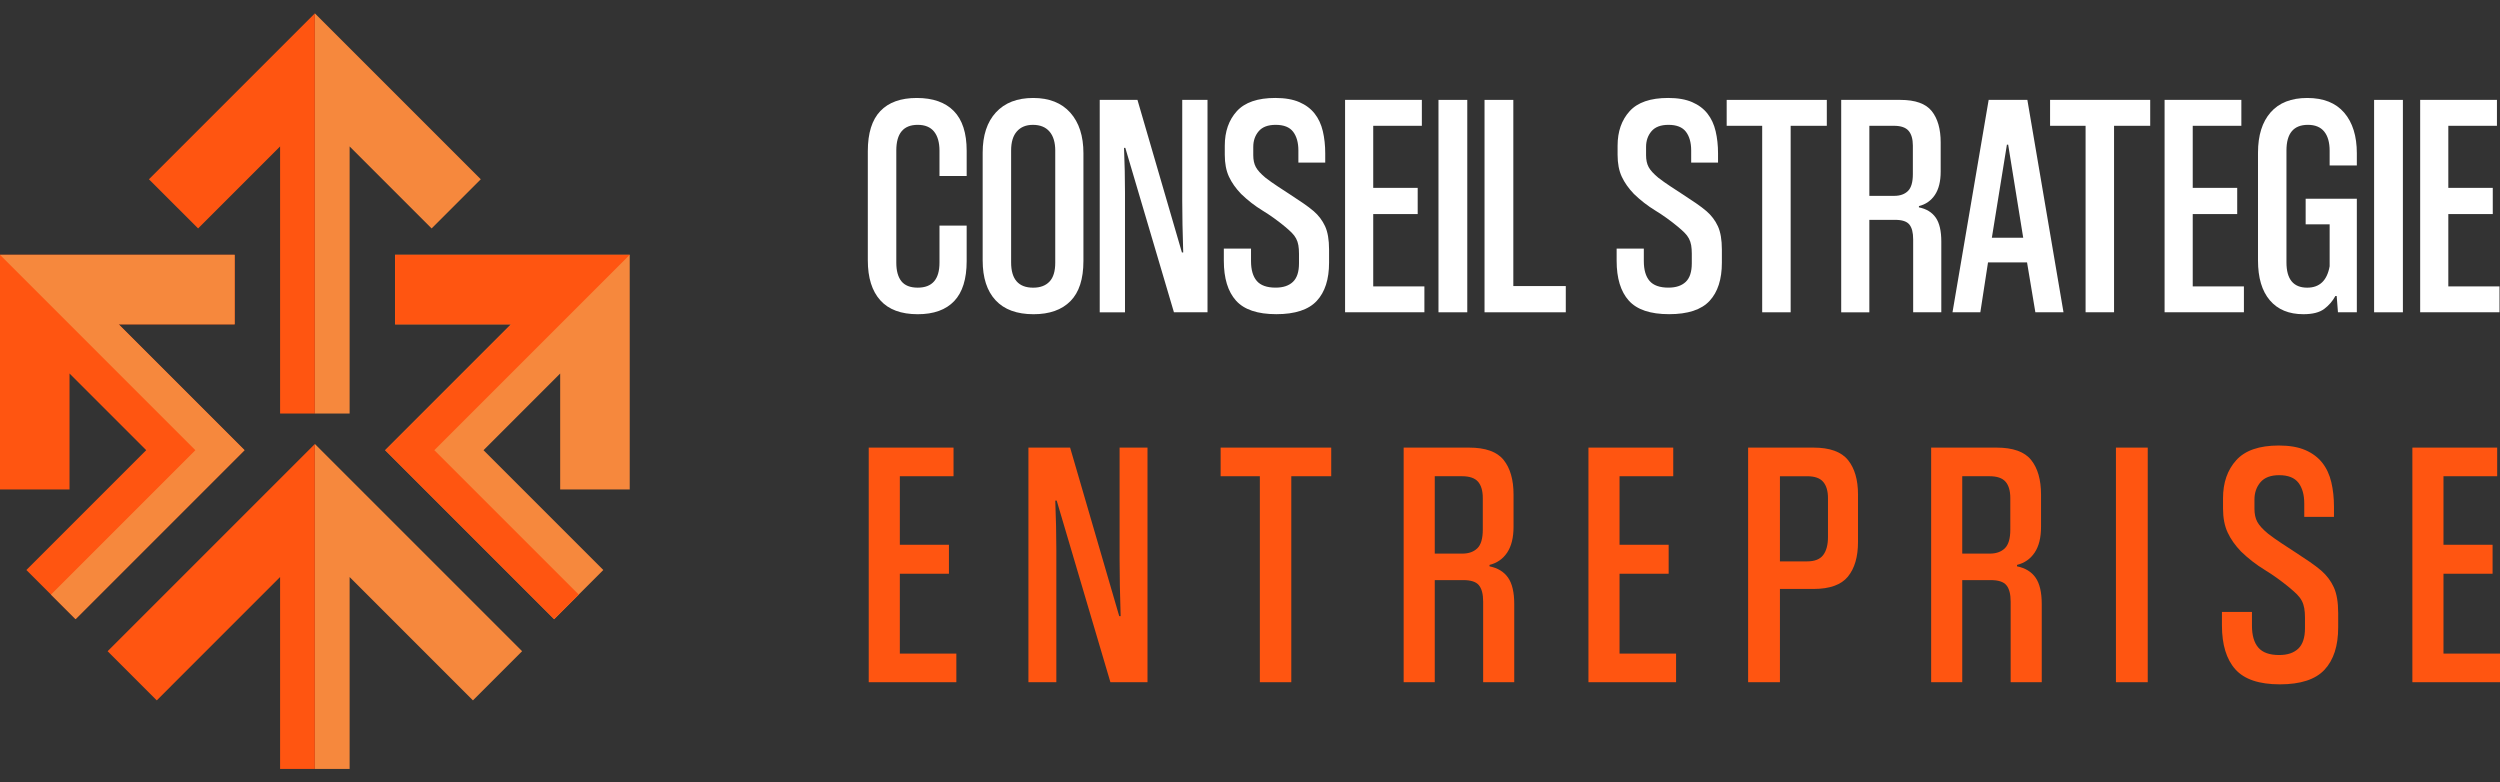 <?xml version="1.0" encoding="utf-8"?>
<!-- Generator: Adobe Illustrator 16.0.0, SVG Export Plug-In . SVG Version: 6.00 Build 0)  -->
<!DOCTYPE svg PUBLIC "-//W3C//DTD SVG 1.1//EN" "http://www.w3.org/Graphics/SVG/1.1/DTD/svg11.dtd">
<svg version="1.1" id="Calque_1" xmlns="http://www.w3.org/2000/svg" xmlns:xlink="http://www.w3.org/1999/xlink" x="0px" y="0px"
	 width="253.521px" height="79.333px" viewBox="0 0 253.521 79.333" enable-background="new 0 0 253.521 79.333"
	 xml:space="preserve">
<rect x="0" y="0" width="253.521" height="79.333" fill="#333333" stroke="none"/>
<path fill-rule="evenodd" clip-rule="evenodd" fill="#231F20" d="M-28.263-408.182h-12.548v-4.811c0-0.503-0.173-0.943-0.519-1.321
	c-0.346-0.376-0.771-0.566-1.274-0.566h-5.189c-0.503,0-0.928,0.19-1.274,0.566c-0.346,0.378-0.519,0.818-0.519,1.321v10.851
	c0,0.502,0.173,0.944,0.519,1.32c0.346,0.378,0.771,0.566,1.274,0.566h8.492c7.8,0.125,11.699,4.278,11.699,12.454v13.115
	c0,8.304-3.899,12.455-11.699,12.455h-11.134c-7.799,0-11.699-4.151-11.699-12.455v-6.321h12.549v6.793
	c0,0.503,0.173,0.944,0.519,1.321c0.346,0.377,0.771,0.566,1.274,0.566h5.85c0.503,0,0.927-0.189,1.273-0.566
	c0.346-0.377,0.519-0.818,0.519-1.321v-11.983c0-0.503-0.173-0.943-0.519-1.32c-0.346-0.378-0.77-0.567-1.273-0.567h-8.492
	c-7.799,0-11.699-4.151-11.699-12.454v-12.172c0-8.303,3.9-12.455,11.699-12.455h10.474c7.799,0,11.699,4.152,11.699,12.455
	V-408.182L-28.263-408.182z M-22.413-412.993v-11.228H10.61v11.228H0.704v49.818h-13.209v-49.818H-22.413L-22.413-412.993z
	 M29.858-388.179v25.004H16.649v-61.046h23.493c7.8,0,11.7,4.152,11.7,12.455v7.076c0,5.032-1.793,8.24-5.378,9.624
	c3.145,1.132,4.717,3.711,4.717,7.737v24.155H37.972v-23.117c0-1.258-0.597-1.888-1.792-1.888H29.858L29.858-388.179z
	 M29.858-415.257v17.832h6.982c0.504,0,0.928-0.188,1.274-0.566c0.346-0.376,0.519-0.817,0.519-1.321v-14.058
	c0-0.504-0.173-0.944-0.519-1.32c-0.346-0.378-0.771-0.566-1.274-0.566H29.858L29.858-415.257z M84.583-425.165
	c7.799,0,11.699,4.152,11.699,12.455v49.536H83.073v-20.475h-9.53v20.475H60.334v-49.536c0-8.303,3.9-12.455,11.699-12.455H84.583
	L84.583-425.165z M73.542-393.839h9.53v-20.475c0-0.502-0.173-0.943-0.519-1.32c-0.346-0.378-0.771-0.566-1.274-0.566h-5.944
	c-0.503,0-0.928,0.188-1.274,0.566c-0.345,0.377-0.519,0.818-0.519,1.32V-393.839L73.542-393.839z M102.602-412.993v-11.228h33.025
	v11.228h-9.907v49.818h-13.212v-49.818H102.602L102.602-412.993z M154.875-374.121h14.623v10.946h-27.834v-61.046h27.834v10.756
	h-14.623v14.341h13.68v10.378h-13.68V-374.121L154.875-374.121z M194.972-387.423v-9.718h17.457v22.455
	c0,8.304-3.899,12.455-11.7,12.455H188.84c-7.799,0-11.699-4.151-11.699-12.455v-38.023c0-8.303,3.9-12.455,11.699-12.455h11.889
	c7.801,0,11.7,4.152,11.7,12.455v5.756h-12.55v-7.36c0-0.502-0.172-0.943-0.518-1.32c-0.346-0.378-0.771-0.566-1.275-0.566h-5.943
	c-0.504,0-0.928,0.188-1.273,0.566c-0.346,0.377-0.52,0.818-0.52,1.32v41.137c0,0.504,0.174,0.944,0.52,1.322
	c0.346,0.376,0.77,0.566,1.273,0.566h5.943c0.504,0,0.93-0.189,1.275-0.566c0.346-0.378,0.518-0.818,0.518-1.322v-14.247H194.972
	L194.972-387.423z M255.076-424.221l-13.114,38.778v22.269h-13.209v-22.269l-13.115-38.778h12.453l7.266,25.475l7.267-25.475
	H255.076L255.076-424.221z"/>
<g>
	<g>
		<polygon fill-rule="evenodd" clip-rule="evenodd" fill="#F6883D" points="63.858,25.84 63.858,25.84 63.858,25.84 63.859,49.635 
			56.807,49.635 56.807,37.876 49.032,45.653 61.182,57.803 56.196,62.788 39.061,45.653 39.061,45.653 39.061,45.653 
			51.822,32.891 40.063,32.891 40.063,25.84 63.858,25.84 		"/>
		<polygon fill-rule="evenodd" clip-rule="evenodd" fill="#FF5511" points="0,25.84 0,25.84 0,25.84 0,49.635 7.05,49.635 
			7.05,37.876 14.826,45.653 2.676,57.803 7.662,62.788 24.797,45.653 24.797,45.653 24.797,45.653 12.036,32.891 23.795,32.891 
			23.795,25.84 0,25.84 		"/>
		<polygon fill-rule="evenodd" clip-rule="evenodd" fill="#F6883D" points="47.96,71.024 52.946,66.038 36.914,50.006 
			36.914,50.006 31.929,45.022 31.929,77.979 35.455,77.979 35.455,58.516 47.96,71.024 		"/>
		<polygon fill-rule="evenodd" clip-rule="evenodd" fill="#FF5511" points="15.897,71.024 10.912,66.038 26.944,50.006 
			26.944,50.006 31.929,45.022 31.929,77.979 28.404,77.979 28.404,58.516 15.897,71.024 		"/>
		<polygon fill-rule="evenodd" clip-rule="evenodd" fill="#F6883D" points="35.455,14.85 43.77,23.165 48.755,18.18 31.929,1.354 
			31.929,41.938 35.455,41.938 35.455,14.85 		"/>
		<polygon fill-rule="evenodd" clip-rule="evenodd" fill="#FF5511" points="28.404,14.85 20.089,23.165 15.103,18.18 31.929,1.354 
			31.929,41.938 28.404,41.938 28.404,14.85 		"/>
		<path fill-rule="evenodd" clip-rule="evenodd" fill="#FF5511" d="M63.858,25.84L63.858,25.84L63.858,25.84L44.046,45.653
			l14.643,14.643l-2.493,2.492L39.061,45.653h0l12.762-12.762h-11.76V25.84H63.858L63.858,25.84z M39.061,45.653L39.061,45.653
			L39.061,45.653z"/>
		<path fill-rule="evenodd" clip-rule="evenodd" fill="#F6883D" d="M0,25.84L0,25.84L0,25.84l19.812,19.813L5.169,60.295
			l2.493,2.492l17.135-17.135h0L12.036,32.891h11.759V25.84H0L0,25.84z M24.797,45.653L24.797,45.653L24.797,45.653z"/>
	</g>
	<g>
		<path fill="#FFFFFF" d="M95.271,22.878h2.757v3.601c0,1.816-0.422,3.168-1.265,4.055c-0.844,0.887-2.076,1.33-3.698,1.33
			c-1.688,0-2.952-0.47-3.795-1.411c-0.844-0.941-1.266-2.287-1.266-4.039V15.32c0-1.816,0.422-3.167,1.266-4.055
			c0.843-0.886,2.076-1.33,3.698-1.33c1.644,0,2.897,0.444,3.763,1.33c0.865,0.887,1.298,2.228,1.298,4.022v2.563h-2.757v-2.563
			c0-0.843-0.185-1.492-0.552-1.946c-0.368-0.454-0.92-0.681-1.654-0.681c-1.449,0-2.173,0.865-2.173,2.595v11.386
			c0,0.822,0.172,1.449,0.518,1.881c0.347,0.433,0.897,0.649,1.655,0.649c1.47,0,2.206-0.843,2.206-2.53V22.878z"/>
		<path fill="#FFFFFF" d="M109.868,26.479c0,1.816-0.438,3.168-1.313,4.055c-0.877,0.887-2.125,1.33-3.747,1.33
			c-1.687,0-2.968-0.47-3.844-1.411c-0.876-0.941-1.313-2.287-1.313-4.039V15.482c0-1.752,0.448-3.114,1.347-4.088
			c0.896-0.973,2.157-1.459,3.779-1.459c1.621,0,2.874,0.498,3.762,1.492c0.887,0.995,1.33,2.368,1.33,4.12V26.479z M107.012,15.288
			c0-0.843-0.193-1.492-0.583-1.946c-0.389-0.454-0.951-0.681-1.687-0.681c-0.692,0-1.233,0.222-1.622,0.665
			c-0.39,0.443-0.584,1.086-0.584,1.93v11.354c0,1.708,0.746,2.563,2.239,2.563c0.713,0,1.265-0.206,1.653-0.617
			c0.39-0.411,0.583-1.048,0.583-1.914V15.288z"/>
		<path fill="#FFFFFF" d="M119.047,31.669l-4.931-16.673h-0.13c0.065,1.601,0.098,3.114,0.098,4.542v12.132h-2.563V10.13h3.827
			l4.509,15.473h0.131c-0.065-2.033-0.099-3.774-0.099-5.223V10.13h2.563v21.539H119.047z"/>
		<path fill="#FFFFFF" d="M131.667,16.488v-1.233c0-0.8-0.18-1.432-0.535-1.897c-0.357-0.465-0.946-0.698-1.769-0.698
			c-0.778,0-1.352,0.216-1.72,0.648c-0.368,0.433-0.551,0.962-0.551,1.59v0.843c0,0.476,0.086,0.876,0.26,1.2
			c0.173,0.325,0.508,0.692,1.005,1.103c0.367,0.281,0.773,0.567,1.217,0.86c0.442,0.291,0.881,0.578,1.313,0.859
			s0.854,0.563,1.265,0.843c0.411,0.282,0.768,0.552,1.071,0.811c0.497,0.433,0.881,0.94,1.151,1.524s0.405,1.374,0.405,2.368v1.33
			c0,1.687-0.416,2.979-1.249,3.876s-2.2,1.346-4.103,1.346c-1.903,0-3.266-0.459-4.088-1.378c-0.822-0.919-1.232-2.265-1.232-4.039
			v-1.232h2.757v1.265c0,0.887,0.195,1.557,0.584,2.011c0.389,0.454,1.026,0.681,1.914,0.681c0.757,0,1.341-0.195,1.751-0.584
			c0.411-0.389,0.617-1.016,0.617-1.881v-0.973c0-0.325-0.022-0.611-0.064-0.86c-0.044-0.249-0.12-0.476-0.228-0.681
			c-0.108-0.205-0.255-0.4-0.438-0.584c-0.184-0.184-0.405-0.384-0.664-0.6c-0.757-0.627-1.524-1.179-2.304-1.654
			c-0.779-0.475-1.504-1.038-2.173-1.687c-0.541-0.562-0.952-1.146-1.233-1.751c-0.281-0.605-0.422-1.341-0.422-2.206v-0.941
			c0-1.427,0.406-2.589,1.217-3.487c0.812-0.897,2.114-1.346,3.908-1.346c0.975,0,1.784,0.141,2.434,0.422
			c0.648,0.281,1.168,0.67,1.557,1.168c0.39,0.498,0.665,1.092,0.828,1.784c0.162,0.693,0.242,1.439,0.242,2.238v0.941H131.667z"/>
		<path fill="#FFFFFF" d="M136.402,31.669V10.13h7.786v2.627h-4.931v6.293h4.509v2.66h-4.509v7.331h5.189v2.627H136.402z"/>
		<path fill="#FFFFFF" d="M145.874,31.669V10.13h2.92v21.539H145.874z"/>
		<path fill="#FFFFFF" d="M150.544,31.669V10.13h2.92v18.879h5.32v2.66H150.544z"/>
		<path fill="#FFFFFF" d="M171.5,16.488v-1.233c0-0.8-0.18-1.432-0.536-1.897c-0.356-0.465-0.946-0.698-1.768-0.698
			c-0.778,0-1.352,0.216-1.72,0.648c-0.367,0.433-0.551,0.962-0.551,1.59v0.843c0,0.476,0.086,0.876,0.259,1.2
			c0.174,0.325,0.509,0.692,1.006,1.103c0.368,0.281,0.772,0.567,1.216,0.86c0.443,0.291,0.882,0.578,1.314,0.859
			s0.854,0.563,1.266,0.843c0.41,0.282,0.767,0.552,1.069,0.811c0.498,0.433,0.882,0.94,1.152,1.524s0.405,1.374,0.405,2.368v1.33
			c0,1.687-0.416,2.979-1.248,3.876c-0.834,0.897-2.202,1.346-4.104,1.346c-1.903,0-3.266-0.459-4.088-1.378
			c-0.822-0.919-1.232-2.265-1.232-4.039v-1.232h2.757v1.265c0,0.887,0.194,1.557,0.584,2.011c0.39,0.454,1.026,0.681,1.914,0.681
			c0.756,0,1.341-0.195,1.752-0.584c0.41-0.389,0.615-1.016,0.615-1.881v-0.973c0-0.325-0.021-0.611-0.063-0.86
			c-0.044-0.249-0.12-0.476-0.228-0.681c-0.109-0.205-0.254-0.4-0.438-0.584c-0.184-0.184-0.405-0.384-0.665-0.6
			c-0.757-0.627-1.524-1.179-2.303-1.654c-0.778-0.475-1.503-1.038-2.174-1.687c-0.54-0.562-0.951-1.146-1.232-1.751
			c-0.281-0.605-0.422-1.341-0.422-2.206v-0.941c0-1.427,0.406-2.589,1.218-3.487c0.81-0.897,2.113-1.346,3.908-1.346
			c0.973,0,1.784,0.141,2.433,0.422c0.649,0.281,1.168,0.67,1.558,1.168c0.389,0.498,0.665,1.092,0.826,1.784
			c0.162,0.693,0.243,1.439,0.243,2.238v0.941H171.5z"/>
		<path fill="#FFFFFF" d="M178.701,31.669V12.757H175.1V10.13h10.154v2.627h-3.666v18.912H178.701z"/>
		<path fill="#FFFFFF" d="M186.713,31.669V10.13h6.001c1.514,0,2.573,0.378,3.18,1.135c0.604,0.757,0.907,1.816,0.907,3.179v2.952
			c0,0.995-0.194,1.784-0.584,2.368c-0.389,0.584-0.93,0.962-1.622,1.135v0.13c0.757,0.151,1.325,0.498,1.703,1.038
			c0.379,0.541,0.567,1.352,0.567,2.433v7.169h-2.854v-7.396c0-0.692-0.13-1.194-0.389-1.508c-0.259-0.313-0.735-0.47-1.427-0.47
			h-2.628v9.375H186.713z M193.98,14.768c0-0.67-0.146-1.172-0.438-1.508c-0.292-0.335-0.783-0.503-1.476-0.503h-2.498v7.104h2.529
			c0.584,0,1.045-0.163,1.38-0.487c0.335-0.324,0.503-0.897,0.503-1.719V14.768z"/>
		<path fill="#FFFFFF" d="M206.403,31.669l-0.844-5.061h-3.957l-0.779,5.061H198l3.667-21.539h3.925l3.665,21.539H206.403z
			 M201.991,24.111h3.18l-1.525-9.439h-0.129L201.991,24.111z"/>
		<path fill="#FFFFFF" d="M211.496,31.669V12.757h-3.601V10.13h10.154v2.627h-3.667v18.912H211.496z"/>
		<path fill="#FFFFFF" d="M219.507,31.669V10.13h7.785v2.627h-4.931v6.293h4.51v2.66h-4.51v7.331h5.19v2.627H219.507z"/>
		<path fill="#FFFFFF" d="M237.089,31.669l-0.13-1.655h-0.13c-0.282,0.52-0.66,0.957-1.136,1.314
			c-0.477,0.357-1.179,0.535-2.108,0.535c-1.471,0-2.605-0.47-3.405-1.411c-0.801-0.941-1.2-2.287-1.2-4.039V15.482
			c0-1.752,0.426-3.114,1.28-4.088c0.854-0.973,2.093-1.459,3.715-1.459c1.644,0,2.893,0.498,3.746,1.492
			c0.854,0.995,1.282,2.368,1.282,4.12v1.232h-2.758v-1.492c0-0.843-0.184-1.492-0.552-1.946c-0.367-0.454-0.92-0.681-1.654-0.681
			c-1.449,0-2.173,0.865-2.173,2.595v11.354c0,1.708,0.702,2.563,2.108,2.563c1.254,0,2.011-0.725,2.271-2.173v-4.25h-2.433v-2.596
			h5.19v11.516H237.089z"/>
		<path fill="#FFFFFF" d="M240.754,31.669V10.13h2.92v21.539H240.754z"/>
		<path fill="#FFFFFF" d="M245.425,31.669V10.13h7.786v2.627h-4.931v6.293h4.508v2.66h-4.508v7.331h5.19v2.627H245.425z"/>
	</g>
	<g>
		<g>
			<path fill="#FF5511" d="M88.096,69.182V45.391h8.6v2.902H91.25v6.951h4.98v2.938h-4.98v8.098h5.732v2.902H88.096z"/>
			<path fill="#FF5511" d="M112.604,69.182l-5.446-18.416h-0.144c0.071,1.768,0.108,3.439,0.108,5.016v13.4h-2.831V45.391h4.228
				l4.981,17.092h0.143c-0.072-2.246-0.107-4.17-0.107-5.77V45.391h2.83v23.791H112.604z"/>
			<path fill="#FF5511" d="M127.759,69.182V48.293h-3.977v-2.902h11.215v2.902h-4.049v20.889H127.759z"/>
			<path fill="#FF5511" d="M142.342,69.182V45.391h6.629c1.671,0,2.843,0.418,3.511,1.255c0.669,0.835,1.004,2.007,1.004,3.511v3.26
				c0,1.1-0.216,1.973-0.645,2.617c-0.431,0.645-1.027,1.063-1.792,1.252v0.145c0.836,0.168,1.462,0.549,1.881,1.146
				c0.418,0.598,0.627,1.494,0.627,2.688v7.918h-3.153v-8.17c0-0.764-0.144-1.318-0.431-1.664c-0.285-0.348-0.811-0.521-1.575-0.521
				h-2.902v10.355H142.342z M150.368,50.514c0-0.738-0.16-1.295-0.483-1.664c-0.322-0.371-0.865-0.557-1.63-0.557h-2.759v7.848
				h2.794c0.646,0,1.152-0.18,1.523-0.539c0.37-0.357,0.555-0.99,0.555-1.898V50.514z"/>
			<path fill="#FF5511" d="M161.082,69.182V45.391h8.599v2.902h-5.446v6.951h4.981v2.938h-4.981v8.098h5.732v2.902H161.082z"/>
			<path fill="#FF5511" d="M180.5,59.723v9.459h-3.225V45.391h6.629c1.647,0,2.813,0.418,3.493,1.255
				c0.68,0.835,1.021,2.007,1.021,3.511v4.801c0,1.506-0.341,2.676-1.021,3.512c-0.681,0.836-1.846,1.254-3.493,1.254H180.5z
				 M180.5,56.928h2.76c0.764,0,1.307-0.215,1.63-0.645c0.322-0.43,0.483-1.039,0.483-1.826v-3.943c0-0.715-0.161-1.266-0.483-1.646
				c-0.323-0.383-0.866-0.574-1.63-0.574h-2.76V56.928z"/>
			<path fill="#FF5511" d="M195.835,69.182V45.391h6.628c1.672,0,2.843,0.418,3.512,1.255c0.669,0.835,1.003,2.007,1.003,3.511v3.26
				c0,1.1-0.214,1.973-0.645,2.617c-0.43,0.645-1.027,1.063-1.791,1.252v0.145c0.835,0.168,1.463,0.549,1.881,1.146
				s0.627,1.494,0.627,2.688v7.918h-3.153v-8.17c0-0.764-0.144-1.318-0.43-1.664c-0.287-0.348-0.813-0.521-1.577-0.521h-2.902
				v10.355H195.835z M203.862,50.514c0-0.738-0.161-1.295-0.484-1.664c-0.322-0.371-0.865-0.557-1.63-0.557h-2.76v7.848h2.795
				c0.646,0,1.153-0.18,1.523-0.539c0.37-0.357,0.556-0.99,0.556-1.898V50.514z"/>
			<path fill="#FF5511" d="M214.574,69.182V45.391h3.225v23.791H214.574z"/>
			<path fill="#FF5511" d="M233.671,52.415v-1.361c0-0.883-0.197-1.582-0.59-2.096c-0.395-0.514-1.047-0.771-1.954-0.771
				c-0.859,0-1.492,0.24-1.898,0.717c-0.406,0.479-0.609,1.064-0.609,1.756v0.932c0,0.525,0.096,0.967,0.286,1.326
				c0.191,0.357,0.562,0.764,1.111,1.217c0.405,0.311,0.854,0.627,1.343,0.951c0.49,0.322,0.975,0.639,1.451,0.949
				c0.479,0.311,0.944,0.621,1.398,0.93c0.453,0.313,0.847,0.609,1.182,0.896c0.55,0.479,0.974,1.039,1.272,1.684
				c0.298,0.646,0.448,1.518,0.448,2.617v1.469c0,1.863-0.461,3.291-1.38,4.281c-0.92,0.992-2.431,1.486-4.532,1.486
				c-2.103,0-3.607-0.506-4.515-1.521c-0.908-1.016-1.361-2.502-1.361-4.461v-1.361h3.045v1.396c0,0.98,0.215,1.721,0.645,2.221
				c0.431,0.502,1.135,0.754,2.114,0.754c0.836,0,1.48-0.215,1.935-0.646c0.453-0.43,0.682-1.121,0.682-2.076v-1.076
				c0-0.357-0.024-0.674-0.072-0.949c-0.048-0.273-0.131-0.525-0.25-0.752c-0.12-0.227-0.281-0.441-0.483-0.646
				c-0.204-0.201-0.449-0.424-0.735-0.662c-0.836-0.691-1.684-1.303-2.544-1.828c-0.859-0.523-1.66-1.146-2.4-1.861
				c-0.598-0.621-1.052-1.266-1.361-1.936c-0.312-0.668-0.466-1.48-0.466-2.438v-1.039c0-1.574,0.447-2.859,1.343-3.85
				c0.896-0.992,2.335-1.487,4.318-1.487c1.074,0,1.97,0.155,2.687,0.465c0.717,0.312,1.29,0.741,1.721,1.291
				c0.43,0.548,0.734,1.206,0.914,1.97c0.179,0.766,0.268,1.59,0.268,2.473v1.039H233.671z"/>
			<path fill="#FF5511" d="M244.635,69.182V45.391h8.599v2.902h-5.445v6.951h4.979v2.938h-4.979v8.098h5.732v2.902H244.635z"/>
		</g>
	</g>
</g>
</svg>
